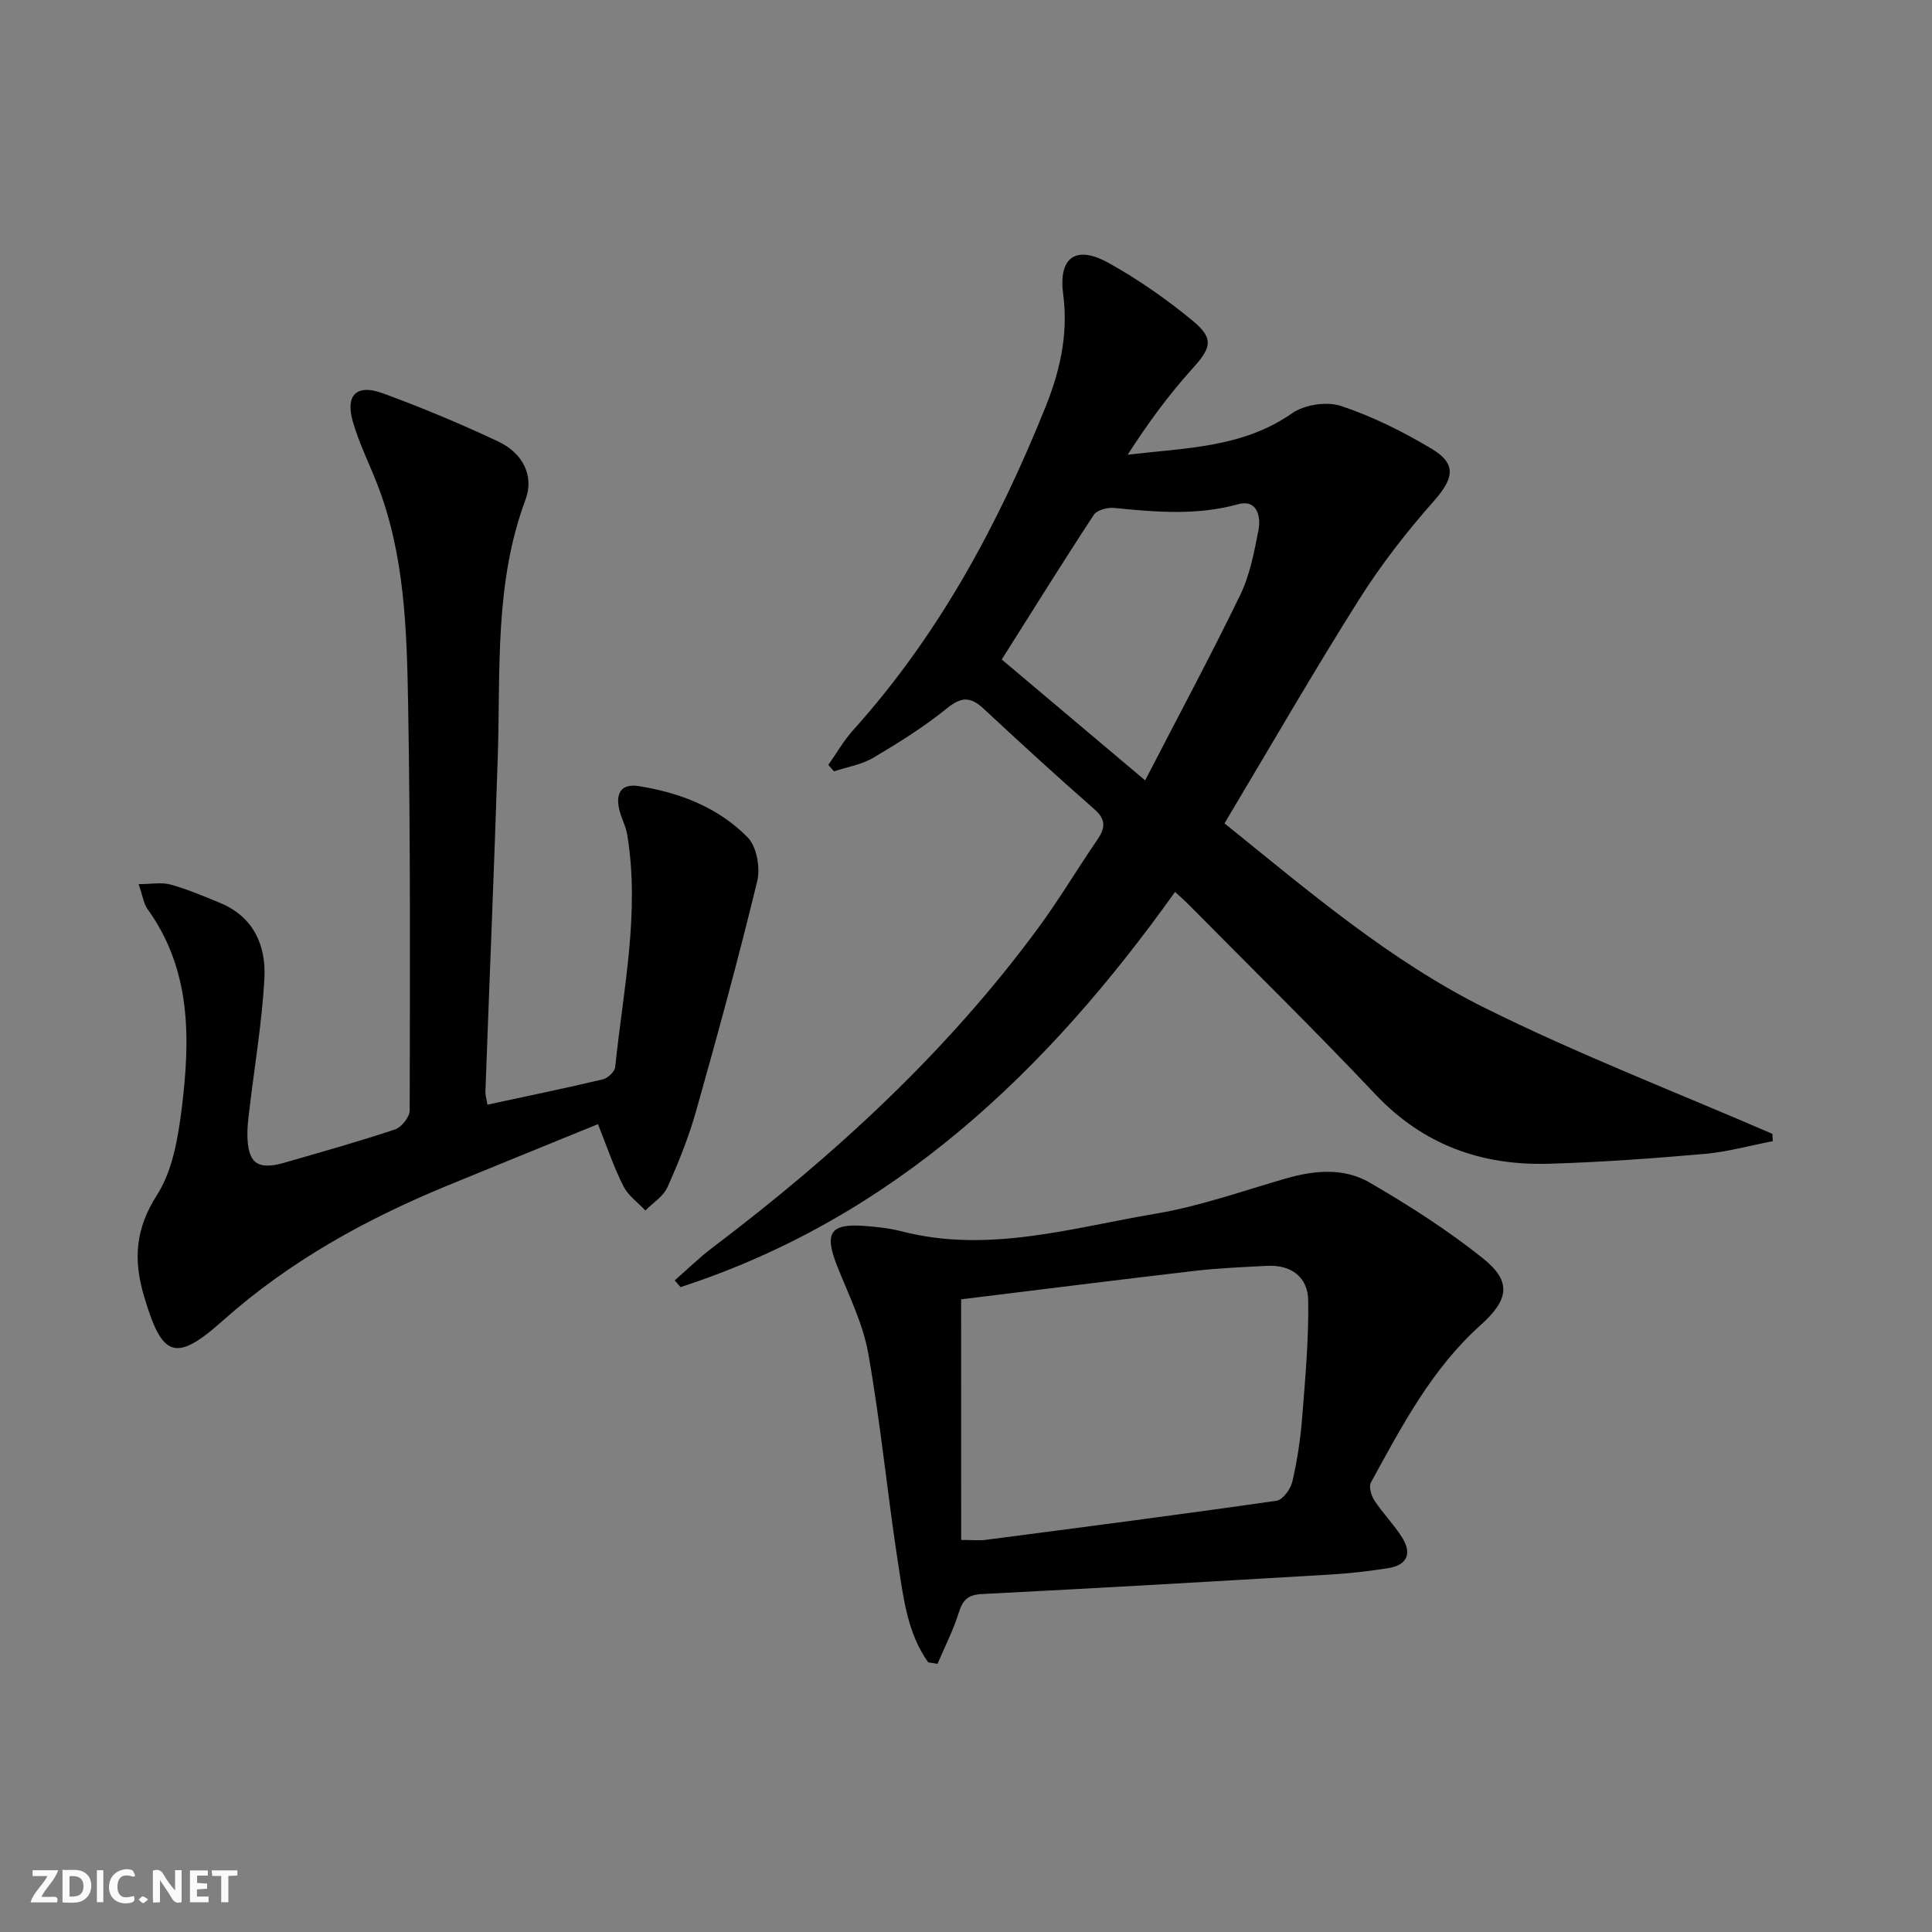 <svg enable-background="new 0 0 400 400" viewBox="0 0 400 400" xmlns="http://www.w3.org/2000/svg"><rect x="0" y="0" width="400" height="400" fill="#808080" stroke="none"/><g fill="#fbfafa"><path d="m37.59 393.81c-.92.31-1.52.05-2-.78-.7-1.2-1.52-2.34-2.47-3.78v4.59c-.55.03-.95.05-1.41.07-.03-.37-.06-.64-.06-.91 0-1.91 0-3.81 0-5.7 1.13-.41 1.77-.03 2.29.91.62 1.11 1.38 2.14 2.31 3.19v-4.2h1.35v6.61z"/><path d="m12.94 393.88v-6.75c1.9.19 3.93-.54 5.37 1.29.8 1.01.78 2.88.03 3.97-1.37 1.97-3.4 1.51-5.4 1.49m1.45-1.22c2.04.12 2.92-.58 2.89-2.21-.03-1.51-.98-2.19-2.89-2z"/><path d="m11.81 393.87h-5.49c.68-2.18 2.47-3.48 3.51-5.45h-3.08v-1.21h5.29c-.71 2.13-2.44 3.48-3.47 5.51.86 0 1.63.04 2.39-.01.79-.05 1.14.21.85 1.16"/><path d="m39.33 393.86v-6.61h3.7v1.07h-2.22v1.52c.68.04 1.34.09 2.07.13v1.07c-.72.05-1.38.09-2.1.14v1.48h2.4v1.19h-3.85z"/><path d="m27.71 388.56c-1.15-.3-2.46-.61-3.1.64-.37.73-.41 1.93-.06 2.67.63 1.35 1.99.93 3.17.68.35.94-.01 1.32-.93 1.46-1.62.25-3.05-.27-3.76-1.48-.73-1.25-.6-3.03.31-4.17.88-1.11 2.71-1.7 4-1.16.32.13.44.74.65 1.12-.1.08-.19.16-.28.24"/><path d="m49.15 387.24v1.07c-.59.02-1.17.05-1.87.08v5.44h-1.48v-5.44h-1.85c-.05-.4-.08-.73-.13-1.15z"/><path d="m20.06 387.21h1.33v6.62h-1.33z"/><path d="m30.68 393.25c-.49.38-.8.79-1.05.76-.32-.05-.6-.45-.9-.7.26-.24.51-.64.8-.67.29-.04.62.3 1.15.61"/></g><path d="m253.52 170.47c17.43 14.05 34.25 28.45 53.98 38.25 19.35 9.61 39.59 17.43 59.45 26.03.03.51.06 1.01.09 1.52-4.69.9-9.35 2.21-14.09 2.63-10.76.94-21.55 1.73-32.35 2.04-13.91.4-25.96-3.92-35.83-14.36-12.69-13.43-25.9-26.37-38.9-39.52-.69-.69-1.43-1.33-2.59-2.4-26.51 37.16-58.23 67.45-102.38 81.82-.4-.46-.8-.93-1.21-1.39 2.6-2.27 5.07-4.7 7.82-6.78 25.35-19.17 48.56-40.52 67.47-66.22 4.33-5.89 8.08-12.2 12.21-18.23 1.64-2.4 1.85-4.17-.61-6.32-7.76-6.8-15.37-13.77-22.92-20.8-2.64-2.46-4.54-2.57-7.54-.14-4.75 3.85-10 7.14-15.28 10.27-2.43 1.44-5.43 1.92-8.18 2.83-.39-.45-.78-.89-1.16-1.34 1.7-2.41 3.18-5.02 5.13-7.19 17.72-19.68 30.05-42.58 39.84-66.93 2.97-7.38 4.75-15.06 3.65-23.32-1.02-7.66 2.64-10.23 9.37-6.5 6.19 3.43 12.1 7.57 17.56 12.09 4.4 3.65 3.64 5.61-.19 9.83-4.94 5.46-9.3 11.44-13.38 17.8 11.98-1.42 23.8-1.42 34.02-8.57 2.57-1.8 7.21-2.5 10.17-1.51 6.52 2.17 12.84 5.32 18.76 8.87 5.25 3.15 4.52 6.19.44 10.8-5.69 6.43-11.02 13.29-15.59 20.55-9.46 15-18.33 30.41-27.76 46.19zm-16.43-8.9c7.05-13.66 13.63-25.9 19.69-38.4 1.99-4.1 2.87-8.81 3.76-13.33.59-2.98-.32-6.53-4.23-5.44-8.59 2.38-17.08 1.61-25.69.76-1.37-.13-3.52.45-4.17 1.45-6.35 9.67-12.46 19.5-19.05 29.93 9.02 7.6 18.62 15.7 29.69 25.03z" fill="#000001"/><path d="m123.8 232.74c-10.39 4.24-20.66 8.41-30.91 12.62-17.02 6.98-32.91 15.71-46.79 28.09-9.88 8.82-12.6 7.53-16.34-5.3-2.18-7.45-1.71-13.79 2.74-20.73 3.23-5.04 4.36-11.81 5.13-17.97 1.77-14.33 2.01-28.61-7.07-41.21-.81-1.13-1-2.72-1.86-5.19 2.63 0 4.76-.43 6.62.09 3.5.97 6.88 2.41 10.25 3.8 6.99 2.9 9.55 8.87 9.17 15.71-.51 9.1-2.05 18.15-3.12 27.22-.2 1.65-.41 3.31-.4 4.96.04 5.99 2.03 7.52 7.68 5.89 7.65-2.21 15.33-4.36 22.88-6.88 1.34-.45 3.03-2.56 3.04-3.91.06-27.99.17-55.99-.32-83.98-.28-15.58-.68-31.29-6.56-46.13-1.65-4.17-3.66-8.24-4.89-12.53-1.59-5.55.8-7.86 6.25-5.85 8.09 2.98 16.08 6.3 23.87 9.98 5.08 2.4 7.47 7.1 5.63 12.03-6.47 17.32-5.16 35.35-5.74 53.24-.75 23.1-1.72 46.19-2.56 69.29-.03.79.24 1.59.42 2.73 8.11-1.75 16.03-3.38 23.89-5.24 1.03-.24 2.46-1.59 2.56-2.54 1.64-15.99 5.16-31.91 2.49-48.12-.29-1.78-1.24-3.44-1.65-5.2-.77-3.29.33-5.44 4.04-4.85 8.53 1.34 16.48 4.44 22.54 10.6 1.88 1.91 2.66 6.3 1.98 9.09-3.87 15.96-8.2 31.81-12.66 47.61-1.52 5.39-3.64 10.65-5.94 15.77-.85 1.89-3 3.21-4.55 4.79-1.54-1.65-3.56-3.06-4.53-5-2.01-3.95-3.42-8.2-5.29-12.88z" fill="#000001"/><path d="m192.18 344.17c-4.26-5.94-5.1-13.11-6.17-20.03-2.27-14.58-3.66-29.31-6.23-43.84-1.1-6.25-4.07-12.19-6.45-18.17-2.74-6.9-1.46-8.9 5.86-8.3 2.48.2 4.99.46 7.39 1.08 17.97 4.67 35.3-.7 52.69-3.63 9.1-1.53 17.94-4.68 26.85-7.26 5.97-1.73 12.1-2.3 17.46.82 8.14 4.73 16.15 9.85 23.49 15.72 6.02 4.82 5.25 8.61-.54 13.8-10.1 9.05-16.31 20.91-22.7 32.58-.48.88.08 2.74.75 3.76 1.73 2.62 3.99 4.9 5.67 7.55 2.13 3.34 1.15 5.8-2.89 6.43-3.93.61-7.9 1.08-11.87 1.31-24.06 1.42-48.12 2.82-72.2 4.04-2.88.15-3.95 1.2-4.77 3.81-1.14 3.65-2.91 7.1-4.42 10.64-.63-.11-1.27-.21-1.92-.31zm6.82-25.34c2.44 0 3.78.15 5.08-.02 20.09-2.62 40.18-5.22 60.22-8.1 1.29-.19 2.92-2.43 3.27-3.97 1.01-4.35 1.68-8.81 2.03-13.26.64-8.07 1.37-16.18 1.25-24.26-.07-4.76-3.48-7.4-8.49-7.14-4.98.26-9.97.46-14.92 1.03-16.3 1.9-32.58 3.96-48.45 5.9.01 16.83.01 33.07.01 49.82z" fill="#000001"/></svg>
